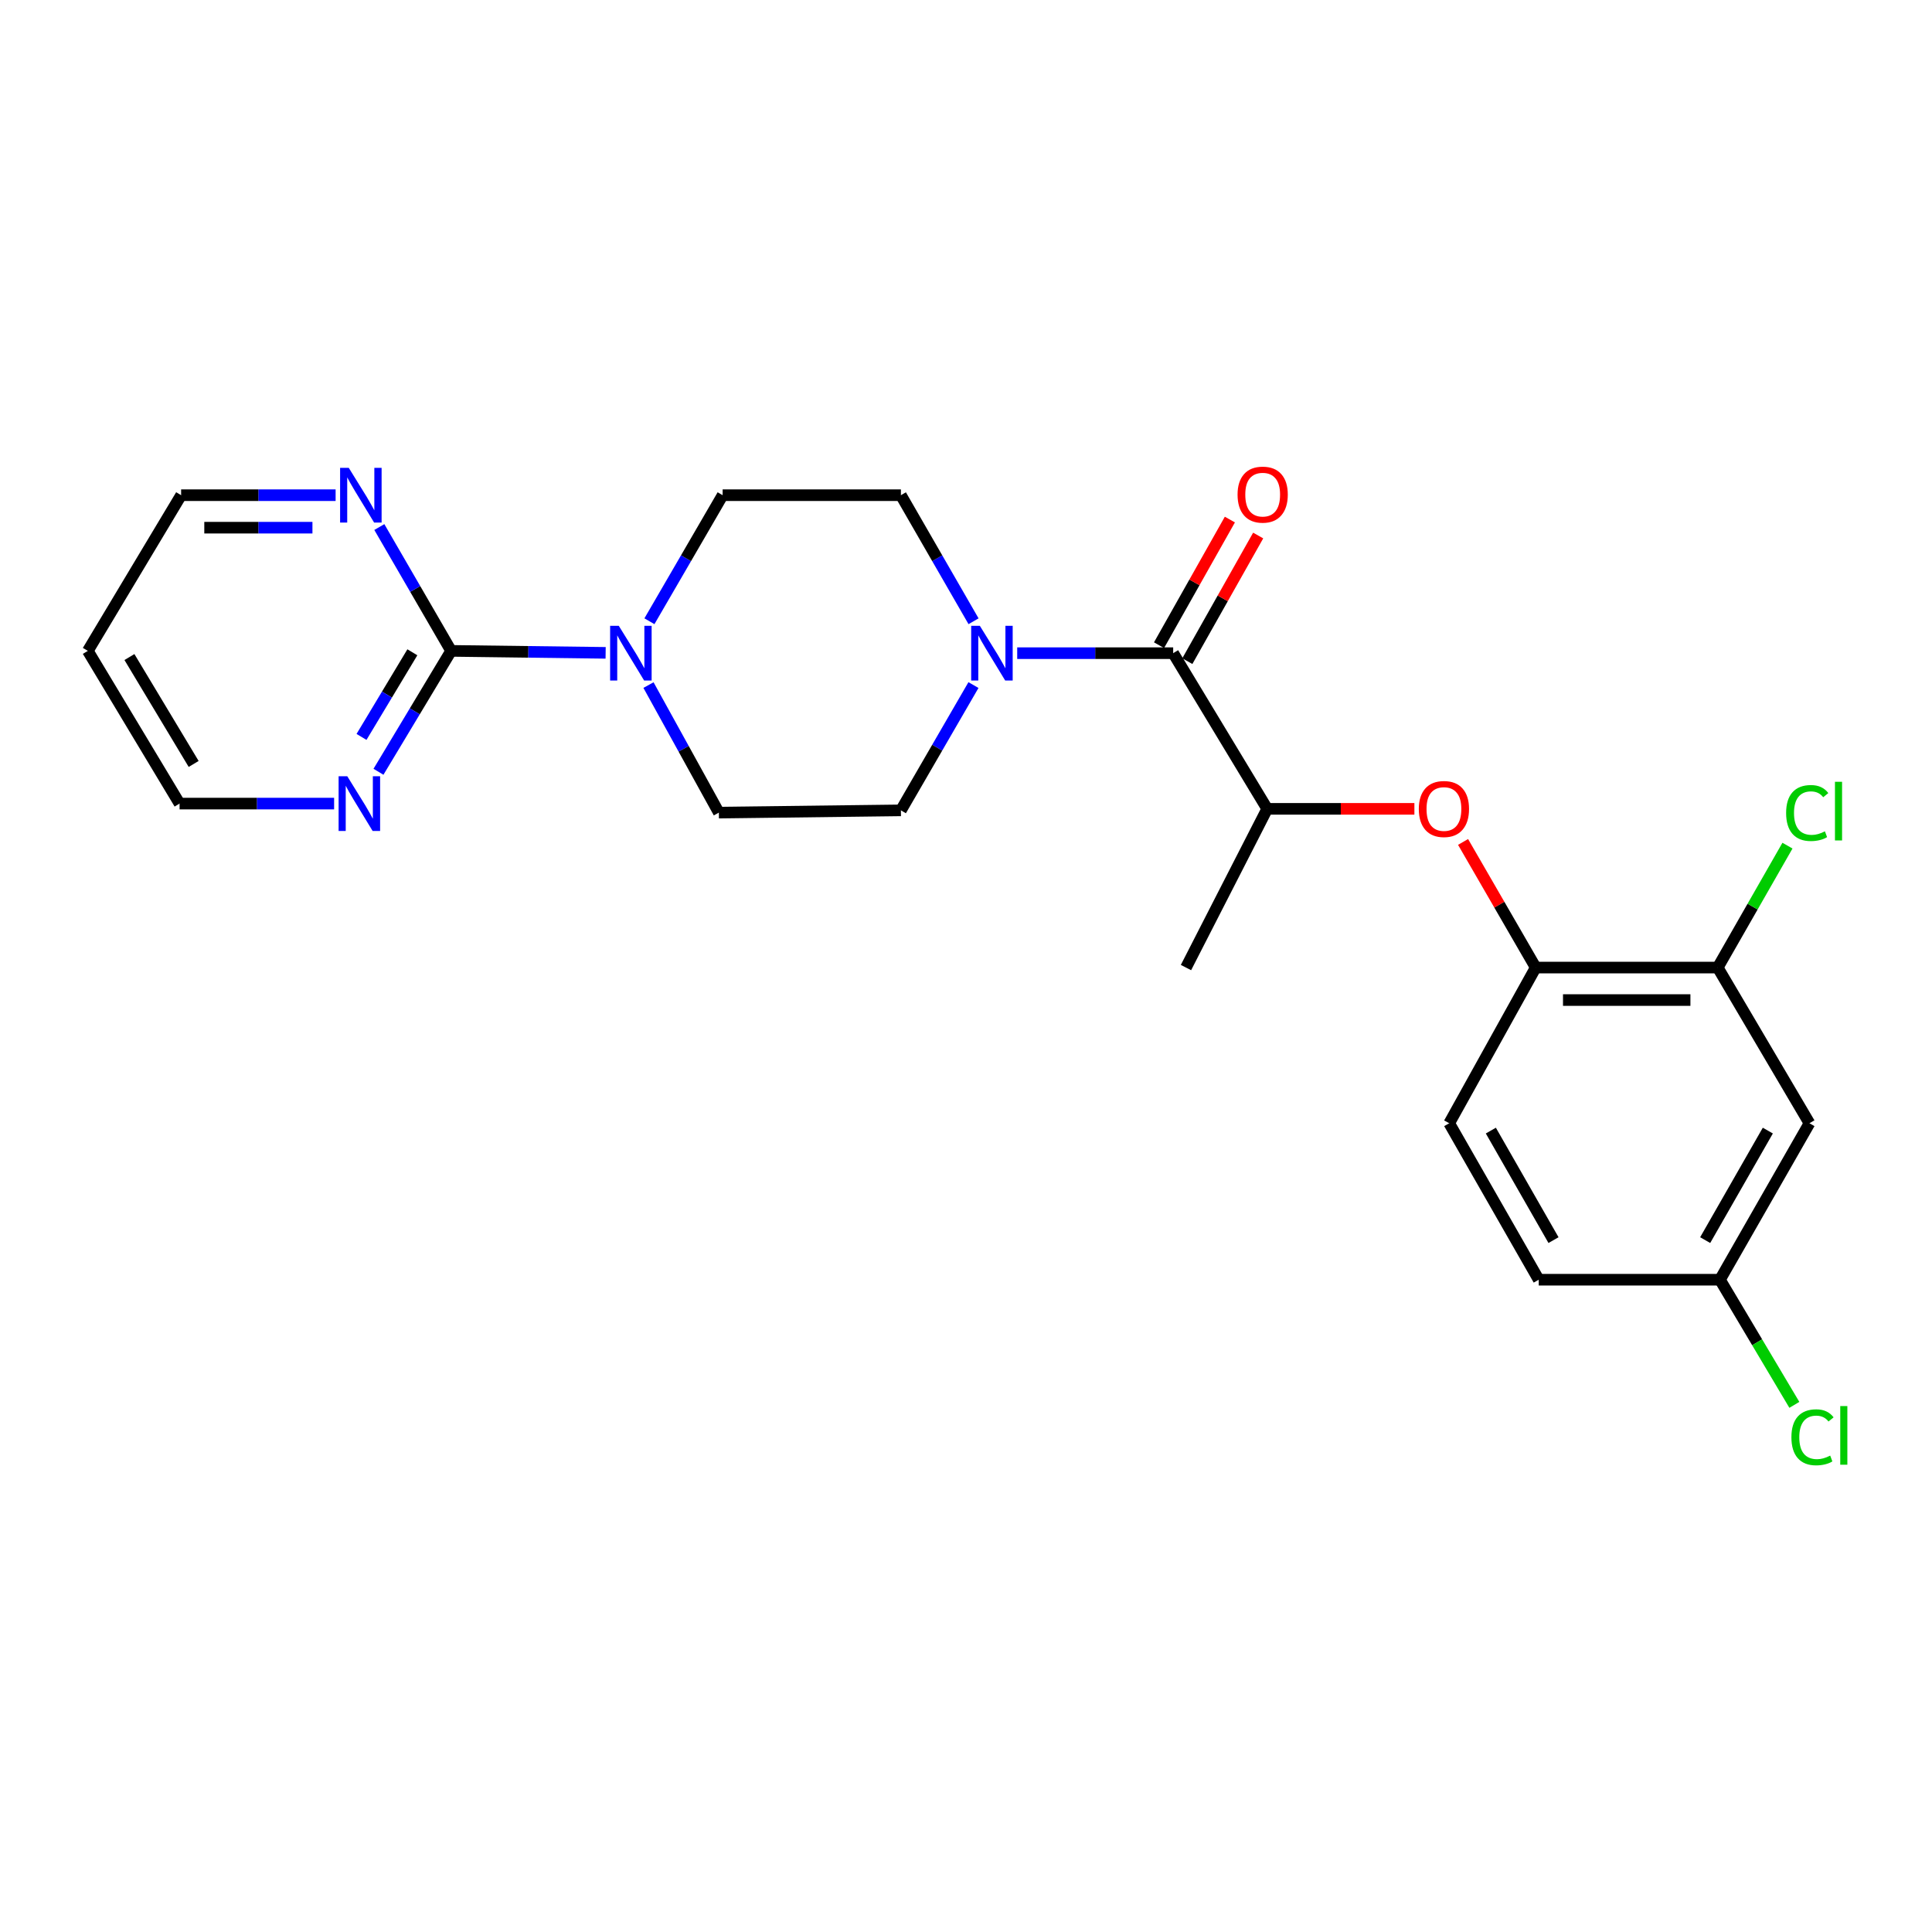 <?xml version='1.0' encoding='iso-8859-1'?>
<svg version='1.1' baseProfile='full'
              xmlns='http://www.w3.org/2000/svg'
                      xmlns:rdkit='http://www.rdkit.org/xml'
                      xmlns:xlink='http://www.w3.org/1999/xlink'
                  xml:space='preserve'
width='1000px' height='1000px' viewBox='0 0 1000 1000'>
<!-- END OF HEADER -->
<rect style='opacity:1.0;fill:#FFFFFF;stroke:none' width='1000' height='1000' x='0' y='0'> </rect>
<path class='bond-1' d='M 607.237,338.081 L 566.872,338.081' style='fill:none;fill-rule:evenodd;stroke:#000000;stroke-width:6px;stroke-linecap:butt;stroke-linejoin:miter;stroke-opacity:1' />
<path class='bond-1' d='M 566.872,338.081 L 526.508,338.081' style='fill:none;fill-rule:evenodd;stroke:#0000FF;stroke-width:6px;stroke-linecap:butt;stroke-linejoin:miter;stroke-opacity:1' />
<path class='bond-4' d='M 607.237,338.081 L 655.905,418.656' style='fill:none;fill-rule:evenodd;stroke:#000000;stroke-width:6px;stroke-linecap:butt;stroke-linejoin:miter;stroke-opacity:1' />
<path class='bond-14' d='M 614.561,342.211 L 632.896,309.698' style='fill:none;fill-rule:evenodd;stroke:#000000;stroke-width:6px;stroke-linecap:butt;stroke-linejoin:miter;stroke-opacity:1' />
<path class='bond-14' d='M 632.896,309.698 L 651.231,277.184' style='fill:none;fill-rule:evenodd;stroke:#FF0000;stroke-width:6px;stroke-linecap:butt;stroke-linejoin:miter;stroke-opacity:1' />
<path class='bond-14' d='M 599.912,333.95 L 618.247,301.437' style='fill:none;fill-rule:evenodd;stroke:#000000;stroke-width:6px;stroke-linecap:butt;stroke-linejoin:miter;stroke-opacity:1' />
<path class='bond-14' d='M 618.247,301.437 L 636.582,268.924' style='fill:none;fill-rule:evenodd;stroke:#FF0000;stroke-width:6px;stroke-linecap:butt;stroke-linejoin:miter;stroke-opacity:1' />
<path class='bond-0' d='M 233.494,336.894 L 273.485,337.404' style='fill:none;fill-rule:evenodd;stroke:#000000;stroke-width:6px;stroke-linecap:butt;stroke-linejoin:miter;stroke-opacity:1' />
<path class='bond-0' d='M 273.485,337.404 L 313.475,337.914' style='fill:none;fill-rule:evenodd;stroke:#0000FF;stroke-width:6px;stroke-linecap:butt;stroke-linejoin:miter;stroke-opacity:1' />
<path class='bond-7' d='M 233.494,336.894 L 214.695,368.183' style='fill:none;fill-rule:evenodd;stroke:#000000;stroke-width:6px;stroke-linecap:butt;stroke-linejoin:miter;stroke-opacity:1' />
<path class='bond-7' d='M 214.695,368.183 L 195.896,399.472' style='fill:none;fill-rule:evenodd;stroke:#0000FF;stroke-width:6px;stroke-linecap:butt;stroke-linejoin:miter;stroke-opacity:1' />
<path class='bond-7' d='M 213.438,337.62 L 200.279,359.522' style='fill:none;fill-rule:evenodd;stroke:#000000;stroke-width:6px;stroke-linecap:butt;stroke-linejoin:miter;stroke-opacity:1' />
<path class='bond-7' d='M 200.279,359.522 L 187.12,381.424' style='fill:none;fill-rule:evenodd;stroke:#0000FF;stroke-width:6px;stroke-linecap:butt;stroke-linejoin:miter;stroke-opacity:1' />
<path class='bond-8' d='M 233.494,336.894 L 214.915,304.847' style='fill:none;fill-rule:evenodd;stroke:#000000;stroke-width:6px;stroke-linecap:butt;stroke-linejoin:miter;stroke-opacity:1' />
<path class='bond-8' d='M 214.915,304.847 L 196.337,272.799' style='fill:none;fill-rule:evenodd;stroke:#0000FF;stroke-width:6px;stroke-linecap:butt;stroke-linejoin:miter;stroke-opacity:1' />
<path class='bond-10' d='M 503.861,354.591 L 485.083,387.016' style='fill:none;fill-rule:evenodd;stroke:#0000FF;stroke-width:6px;stroke-linecap:butt;stroke-linejoin:miter;stroke-opacity:1' />
<path class='bond-10' d='M 485.083,387.016 L 466.305,419.441' style='fill:none;fill-rule:evenodd;stroke:#000000;stroke-width:6px;stroke-linecap:butt;stroke-linejoin:miter;stroke-opacity:1' />
<path class='bond-11' d='M 503.904,321.562 L 485.105,288.936' style='fill:none;fill-rule:evenodd;stroke:#0000FF;stroke-width:6px;stroke-linecap:butt;stroke-linejoin:miter;stroke-opacity:1' />
<path class='bond-11' d='M 485.105,288.936 L 466.305,256.31' style='fill:none;fill-rule:evenodd;stroke:#000000;stroke-width:6px;stroke-linecap:butt;stroke-linejoin:miter;stroke-opacity:1' />
<path class='bond-2' d='M 335.655,354.597 L 353.868,387.603' style='fill:none;fill-rule:evenodd;stroke:#0000FF;stroke-width:6px;stroke-linecap:butt;stroke-linejoin:miter;stroke-opacity:1' />
<path class='bond-2' d='M 353.868,387.603 L 372.08,420.609' style='fill:none;fill-rule:evenodd;stroke:#000000;stroke-width:6px;stroke-linecap:butt;stroke-linejoin:miter;stroke-opacity:1' />
<path class='bond-24' d='M 336.139,321.557 L 355.086,288.933' style='fill:none;fill-rule:evenodd;stroke:#0000FF;stroke-width:6px;stroke-linecap:butt;stroke-linejoin:miter;stroke-opacity:1' />
<path class='bond-24' d='M 355.086,288.933 L 374.033,256.31' style='fill:none;fill-rule:evenodd;stroke:#000000;stroke-width:6px;stroke-linecap:butt;stroke-linejoin:miter;stroke-opacity:1' />
<path class='bond-3' d='M 732.087,418.656 L 693.996,418.656' style='fill:none;fill-rule:evenodd;stroke:#FF0000;stroke-width:6px;stroke-linecap:butt;stroke-linejoin:miter;stroke-opacity:1' />
<path class='bond-3' d='M 693.996,418.656 L 655.905,418.656' style='fill:none;fill-rule:evenodd;stroke:#000000;stroke-width:6px;stroke-linecap:butt;stroke-linejoin:miter;stroke-opacity:1' />
<path class='bond-5' d='M 757.28,435.788 L 776.077,468.299' style='fill:none;fill-rule:evenodd;stroke:#FF0000;stroke-width:6px;stroke-linecap:butt;stroke-linejoin:miter;stroke-opacity:1' />
<path class='bond-5' d='M 776.077,468.299 L 794.874,500.81' style='fill:none;fill-rule:evenodd;stroke:#000000;stroke-width:6px;stroke-linecap:butt;stroke-linejoin:miter;stroke-opacity:1' />
<path class='bond-23' d='M 655.905,418.656 L 613.861,500.81' style='fill:none;fill-rule:evenodd;stroke:#000000;stroke-width:6px;stroke-linecap:butt;stroke-linejoin:miter;stroke-opacity:1' />
<path class='bond-6' d='M 794.874,500.81 L 889.09,500.81' style='fill:none;fill-rule:evenodd;stroke:#000000;stroke-width:6px;stroke-linecap:butt;stroke-linejoin:miter;stroke-opacity:1' />
<path class='bond-6' d='M 809.007,517.627 L 874.958,517.627' style='fill:none;fill-rule:evenodd;stroke:#000000;stroke-width:6px;stroke-linecap:butt;stroke-linejoin:miter;stroke-opacity:1' />
<path class='bond-15' d='M 794.874,500.81 L 750.111,581.394' style='fill:none;fill-rule:evenodd;stroke:#000000;stroke-width:6px;stroke-linecap:butt;stroke-linejoin:miter;stroke-opacity:1' />
<path class='bond-9' d='M 889.09,500.81 L 936.572,581.394' style='fill:none;fill-rule:evenodd;stroke:#000000;stroke-width:6px;stroke-linecap:butt;stroke-linejoin:miter;stroke-opacity:1' />
<path class='bond-17' d='M 889.09,500.81 L 907.14,469.258' style='fill:none;fill-rule:evenodd;stroke:#000000;stroke-width:6px;stroke-linecap:butt;stroke-linejoin:miter;stroke-opacity:1' />
<path class='bond-17' d='M 907.14,469.258 L 925.189,437.705' style='fill:none;fill-rule:evenodd;stroke:#00CC00;stroke-width:6px;stroke-linecap:butt;stroke-linejoin:miter;stroke-opacity:1' />
<path class='bond-22' d='M 172.936,415.937 L 132.941,415.937' style='fill:none;fill-rule:evenodd;stroke:#0000FF;stroke-width:6px;stroke-linecap:butt;stroke-linejoin:miter;stroke-opacity:1' />
<path class='bond-22' d='M 132.941,415.937 L 92.945,415.937' style='fill:none;fill-rule:evenodd;stroke:#000000;stroke-width:6px;stroke-linecap:butt;stroke-linejoin:miter;stroke-opacity:1' />
<path class='bond-21' d='M 173.713,256.31 L 133.731,256.31' style='fill:none;fill-rule:evenodd;stroke:#0000FF;stroke-width:6px;stroke-linecap:butt;stroke-linejoin:miter;stroke-opacity:1' />
<path class='bond-21' d='M 133.731,256.31 L 93.749,256.31' style='fill:none;fill-rule:evenodd;stroke:#000000;stroke-width:6px;stroke-linecap:butt;stroke-linejoin:miter;stroke-opacity:1' />
<path class='bond-21' d='M 161.718,273.128 L 133.731,273.128' style='fill:none;fill-rule:evenodd;stroke:#0000FF;stroke-width:6px;stroke-linecap:butt;stroke-linejoin:miter;stroke-opacity:1' />
<path class='bond-21' d='M 133.731,273.128 L 105.744,273.128' style='fill:none;fill-rule:evenodd;stroke:#000000;stroke-width:6px;stroke-linecap:butt;stroke-linejoin:miter;stroke-opacity:1' />
<path class='bond-25' d='M 936.572,581.394 L 890.249,662.38' style='fill:none;fill-rule:evenodd;stroke:#000000;stroke-width:6px;stroke-linecap:butt;stroke-linejoin:miter;stroke-opacity:1' />
<path class='bond-25' d='M 915.025,585.192 L 882.599,641.882' style='fill:none;fill-rule:evenodd;stroke:#000000;stroke-width:6px;stroke-linecap:butt;stroke-linejoin:miter;stroke-opacity:1' />
<path class='bond-12' d='M 466.305,419.441 L 372.08,420.609' style='fill:none;fill-rule:evenodd;stroke:#000000;stroke-width:6px;stroke-linecap:butt;stroke-linejoin:miter;stroke-opacity:1' />
<path class='bond-13' d='M 466.305,256.31 L 374.033,256.31' style='fill:none;fill-rule:evenodd;stroke:#000000;stroke-width:6px;stroke-linecap:butt;stroke-linejoin:miter;stroke-opacity:1' />
<path class='bond-18' d='M 750.111,581.394 L 796.444,662.38' style='fill:none;fill-rule:evenodd;stroke:#000000;stroke-width:6px;stroke-linecap:butt;stroke-linejoin:miter;stroke-opacity:1' />
<path class='bond-18' d='M 771.659,585.191 L 804.091,641.881' style='fill:none;fill-rule:evenodd;stroke:#000000;stroke-width:6px;stroke-linecap:butt;stroke-linejoin:miter;stroke-opacity:1' />
<path class='bond-16' d='M 890.249,662.38 L 796.444,662.38' style='fill:none;fill-rule:evenodd;stroke:#000000;stroke-width:6px;stroke-linecap:butt;stroke-linejoin:miter;stroke-opacity:1' />
<path class='bond-19' d='M 890.249,662.38 L 909.502,694.766' style='fill:none;fill-rule:evenodd;stroke:#000000;stroke-width:6px;stroke-linecap:butt;stroke-linejoin:miter;stroke-opacity:1' />
<path class='bond-19' d='M 909.502,694.766 L 928.755,727.151' style='fill:none;fill-rule:evenodd;stroke:#00CC00;stroke-width:6px;stroke-linecap:butt;stroke-linejoin:miter;stroke-opacity:1' />
<path class='bond-20' d='M 45.455,336.894 L 92.945,415.937' style='fill:none;fill-rule:evenodd;stroke:#000000;stroke-width:6px;stroke-linecap:butt;stroke-linejoin:miter;stroke-opacity:1' />
<path class='bond-20' d='M 66.994,340.089 L 100.238,395.419' style='fill:none;fill-rule:evenodd;stroke:#000000;stroke-width:6px;stroke-linecap:butt;stroke-linejoin:miter;stroke-opacity:1' />
<path class='bond-26' d='M 45.455,336.894 L 93.749,256.31' style='fill:none;fill-rule:evenodd;stroke:#000000;stroke-width:6px;stroke-linecap:butt;stroke-linejoin:miter;stroke-opacity:1' />
<path  class='atom-2' d='M 507.163 323.921
L 516.443 338.921
Q 517.363 340.401, 518.843 343.081
Q 520.323 345.761, 520.403 345.921
L 520.403 323.921
L 524.163 323.921
L 524.163 352.241
L 520.283 352.241
L 510.323 335.841
Q 509.163 333.921, 507.923 331.721
Q 506.723 329.521, 506.363 328.841
L 506.363 352.241
L 502.683 352.241
L 502.683 323.921
L 507.163 323.921
' fill='#0000FF'/>
<path  class='atom-3' d='M 320.282 323.921
L 329.562 338.921
Q 330.482 340.401, 331.962 343.081
Q 333.442 345.761, 333.522 345.921
L 333.522 323.921
L 337.282 323.921
L 337.282 352.241
L 333.402 352.241
L 323.442 335.841
Q 322.282 333.921, 321.042 331.721
Q 319.842 329.521, 319.482 328.841
L 319.482 352.241
L 315.802 352.241
L 315.802 323.921
L 320.282 323.921
' fill='#0000FF'/>
<path  class='atom-4' d='M 734.374 418.736
Q 734.374 411.936, 737.734 408.136
Q 741.094 404.336, 747.374 404.336
Q 753.654 404.336, 757.014 408.136
Q 760.374 411.936, 760.374 418.736
Q 760.374 425.616, 756.974 429.536
Q 753.574 433.416, 747.374 433.416
Q 741.134 433.416, 737.734 429.536
Q 734.374 425.656, 734.374 418.736
M 747.374 430.216
Q 751.694 430.216, 754.014 427.336
Q 756.374 424.416, 756.374 418.736
Q 756.374 413.176, 754.014 410.376
Q 751.694 407.536, 747.374 407.536
Q 743.054 407.536, 740.694 410.336
Q 738.374 413.136, 738.374 418.736
Q 738.374 424.456, 740.694 427.336
Q 743.054 430.216, 747.374 430.216
' fill='#FF0000'/>
<path  class='atom-8' d='M 179.743 401.777
L 189.023 416.777
Q 189.943 418.257, 191.423 420.937
Q 192.903 423.617, 192.983 423.777
L 192.983 401.777
L 196.743 401.777
L 196.743 430.097
L 192.863 430.097
L 182.903 413.697
Q 181.743 411.777, 180.503 409.577
Q 179.303 407.377, 178.943 406.697
L 178.943 430.097
L 175.263 430.097
L 175.263 401.777
L 179.743 401.777
' fill='#0000FF'/>
<path  class='atom-9' d='M 180.518 242.15
L 189.798 257.15
Q 190.718 258.63, 192.198 261.31
Q 193.678 263.99, 193.758 264.15
L 193.758 242.15
L 197.518 242.15
L 197.518 270.47
L 193.638 270.47
L 183.678 254.07
Q 182.518 252.15, 181.278 249.95
Q 180.078 247.75, 179.718 247.07
L 179.718 270.47
L 176.038 270.47
L 176.038 242.15
L 180.518 242.15
' fill='#0000FF'/>
<path  class='atom-15' d='M 640.56 256.016
Q 640.56 249.216, 643.92 245.416
Q 647.28 241.616, 653.56 241.616
Q 659.84 241.616, 663.2 245.416
Q 666.56 249.216, 666.56 256.016
Q 666.56 262.896, 663.16 266.816
Q 659.76 270.696, 653.56 270.696
Q 647.32 270.696, 643.92 266.816
Q 640.56 262.936, 640.56 256.016
M 653.56 267.496
Q 657.88 267.496, 660.2 264.616
Q 662.56 261.696, 662.56 256.016
Q 662.56 250.456, 660.2 247.656
Q 657.88 244.816, 653.56 244.816
Q 649.24 244.816, 646.88 247.616
Q 644.56 250.416, 644.56 256.016
Q 644.56 261.736, 646.88 264.616
Q 649.24 267.496, 653.56 267.496
' fill='#FF0000'/>
<path  class='atom-18' d='M 924.493 420.813
Q 924.493 413.773, 927.773 410.093
Q 931.093 406.373, 937.373 406.373
Q 943.213 406.373, 946.333 410.493
L 943.693 412.653
Q 941.413 409.653, 937.373 409.653
Q 933.093 409.653, 930.813 412.533
Q 928.573 415.373, 928.573 420.813
Q 928.573 426.413, 930.893 429.293
Q 933.253 432.173, 937.813 432.173
Q 940.933 432.173, 944.573 430.293
L 945.693 433.293
Q 944.213 434.253, 941.973 434.813
Q 939.733 435.373, 937.253 435.373
Q 931.093 435.373, 927.773 431.613
Q 924.493 427.853, 924.493 420.813
' fill='#00CC00'/>
<path  class='atom-18' d='M 949.773 404.653
L 953.453 404.653
L 953.453 435.013
L 949.773 435.013
L 949.773 404.653
' fill='#00CC00'/>
<path  class='atom-20' d='M 927.231 743.935
Q 927.231 736.895, 930.511 733.215
Q 933.831 729.495, 940.111 729.495
Q 945.951 729.495, 949.071 733.615
L 946.431 735.775
Q 944.151 732.775, 940.111 732.775
Q 935.831 732.775, 933.551 735.655
Q 931.311 738.495, 931.311 743.935
Q 931.311 749.535, 933.631 752.415
Q 935.991 755.295, 940.551 755.295
Q 943.671 755.295, 947.311 753.415
L 948.431 756.415
Q 946.951 757.375, 944.711 757.935
Q 942.471 758.495, 939.991 758.495
Q 933.831 758.495, 930.511 754.735
Q 927.231 750.975, 927.231 743.935
' fill='#00CC00'/>
<path  class='atom-20' d='M 952.511 727.775
L 956.191 727.775
L 956.191 758.135
L 952.511 758.135
L 952.511 727.775
' fill='#00CC00'/>
</svg>

